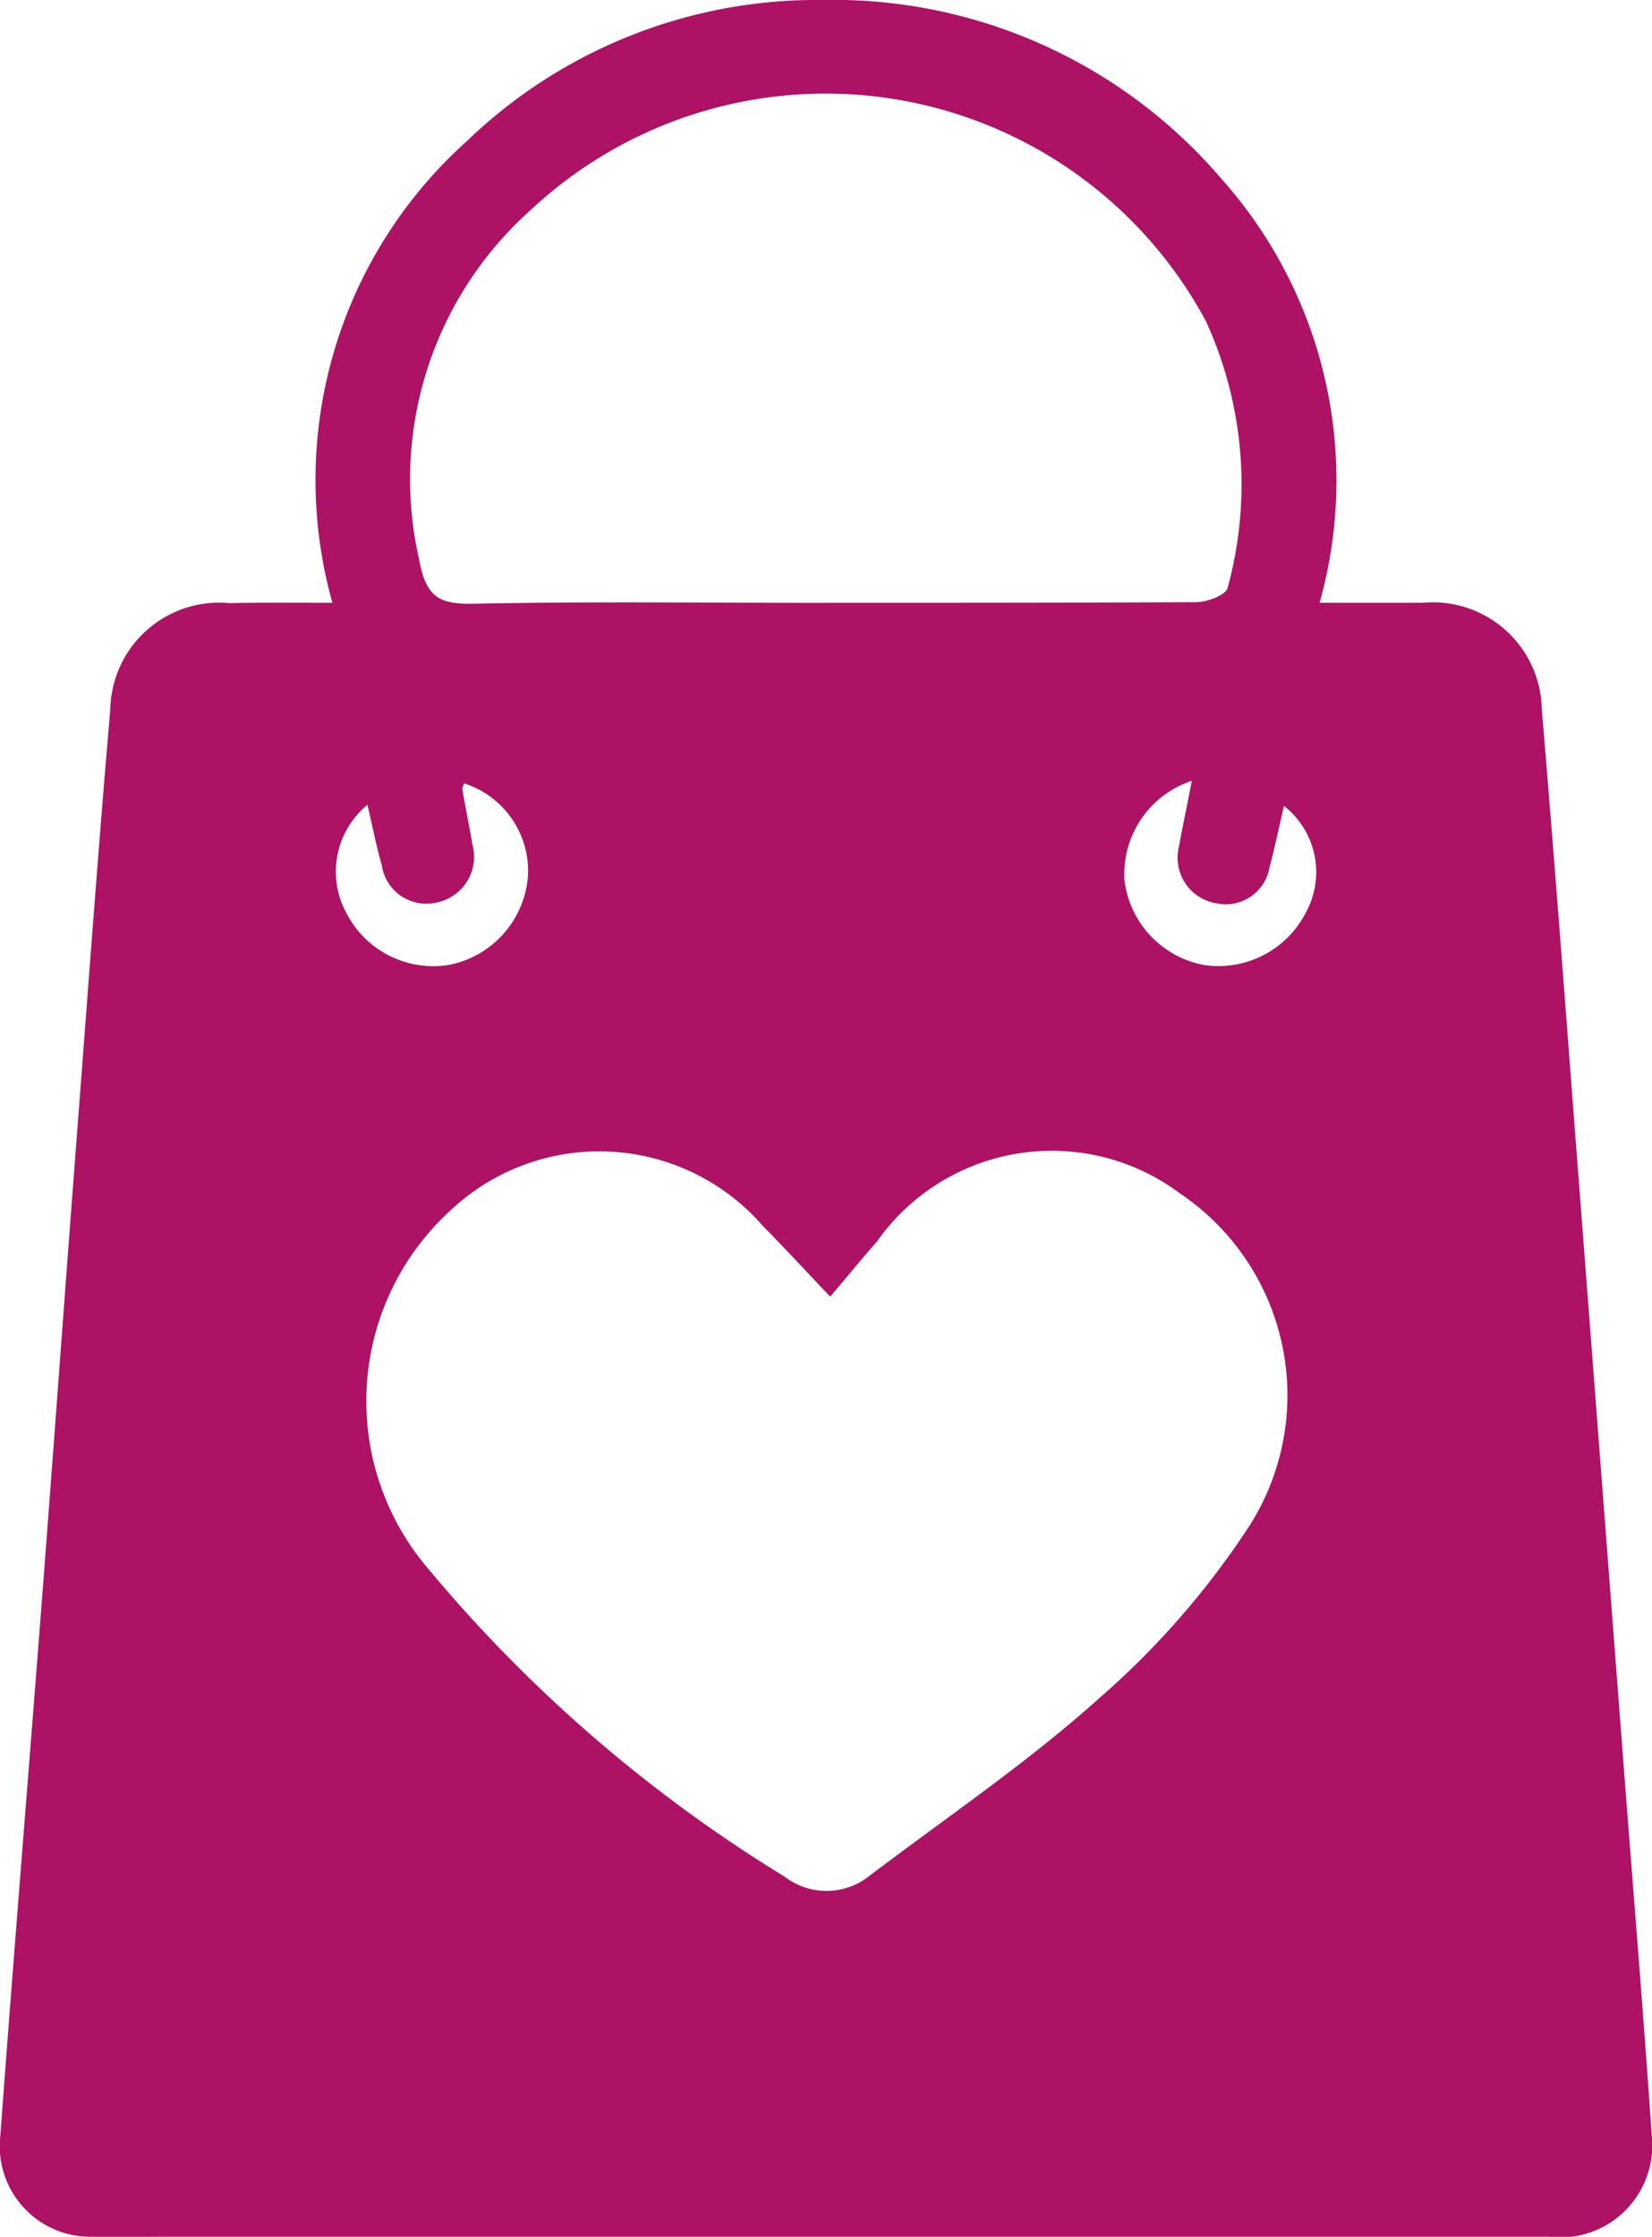 <?xml version="1.0" encoding="UTF-8"?> <svg xmlns="http://www.w3.org/2000/svg" width="21.241" height="28.758" viewBox="0 0 21.241 28.758"><path id="Trazado_1724" data-name="Trazado 1724" d="M-2590.85-6.423a5.849,5.849,0,0,1,1.725-5.932,6.488,6.488,0,0,1,4.581-1.818,6.561,6.561,0,0,1,5.135,2.311,5.82,5.82,0,0,1,1.252,5.439c.486,0,.908,0,1.329,0a1.4,1.4,0,0,1,1.528,1.37c.178,2.1.332,4.206.495,6.309q.283,3.685.565,7.369c.119,1.553.248,3.105.354,4.659a1.184,1.184,0,0,1-1.326,1.3q-8.865,0-17.73,0c-.326,0-.652.005-.978,0a1.165,1.165,0,0,1-1.2-1.295c.174-2.358.368-4.715.549-7.072.155-2.019.3-4.039.456-6.058.133-1.736.259-3.473.409-5.208a1.4,1.4,0,0,1,1.527-1.37C-2591.758-6.427-2591.336-6.423-2590.85-6.423Zm6.4,8.92c-.341-.359-.6-.64-.864-.907a2.787,2.787,0,0,0-4-.217,3.318,3.318,0,0,0-.3,4.628,18.576,18.576,0,0,0,4.576,3.952.885.885,0,0,0,1.1-.014c.991-.751,2.028-1.452,2.95-2.281a10.621,10.621,0,0,0,1.938-2.228,3.128,3.128,0,0,0-.9-4.258,2.751,2.751,0,0,0-3.9.619C-2584.043,2.009-2584.229,2.238-2584.451,2.5Zm-.053-8.92c1.587,0,3.175,0,4.762-.008.137,0,.378-.093.4-.179a5.032,5.032,0,0,0-.278-3.434,5.55,5.55,0,0,0-8.689-1.422,4.636,4.636,0,0,0-1.429,4.477c.086.469.234.587.69.578C-2587.537-6.441-2586.02-6.422-2584.5-6.422Zm-5.894,2.595a1.114,1.114,0,0,0-.264,1.411,1.255,1.255,0,0,0,1.313.649,1.26,1.26,0,0,0,1.013-1.152,1.182,1.182,0,0,0-.823-1.182c-.007.027-.025.056-.021.08.041.235.089.469.128.7a.6.6,0,0,1-.443.749.579.579,0,0,1-.721-.478C-2590.285-3.288-2590.331-3.538-2590.4-3.827Zm10.6-.307a1.263,1.263,0,0,0-.869,1.277,1.263,1.263,0,0,0,1.03,1.093,1.262,1.262,0,0,0,1.3-.671,1.082,1.082,0,0,0-.279-1.376c-.063.269-.116.53-.185.786a.572.572,0,0,1-.693.465.594.594,0,0,1-.471-.733C-2579.918-3.555-2579.86-3.815-2579.8-4.134Z" transform="translate(2595.124 14.173)" fill="#ad1264"></path></svg> 